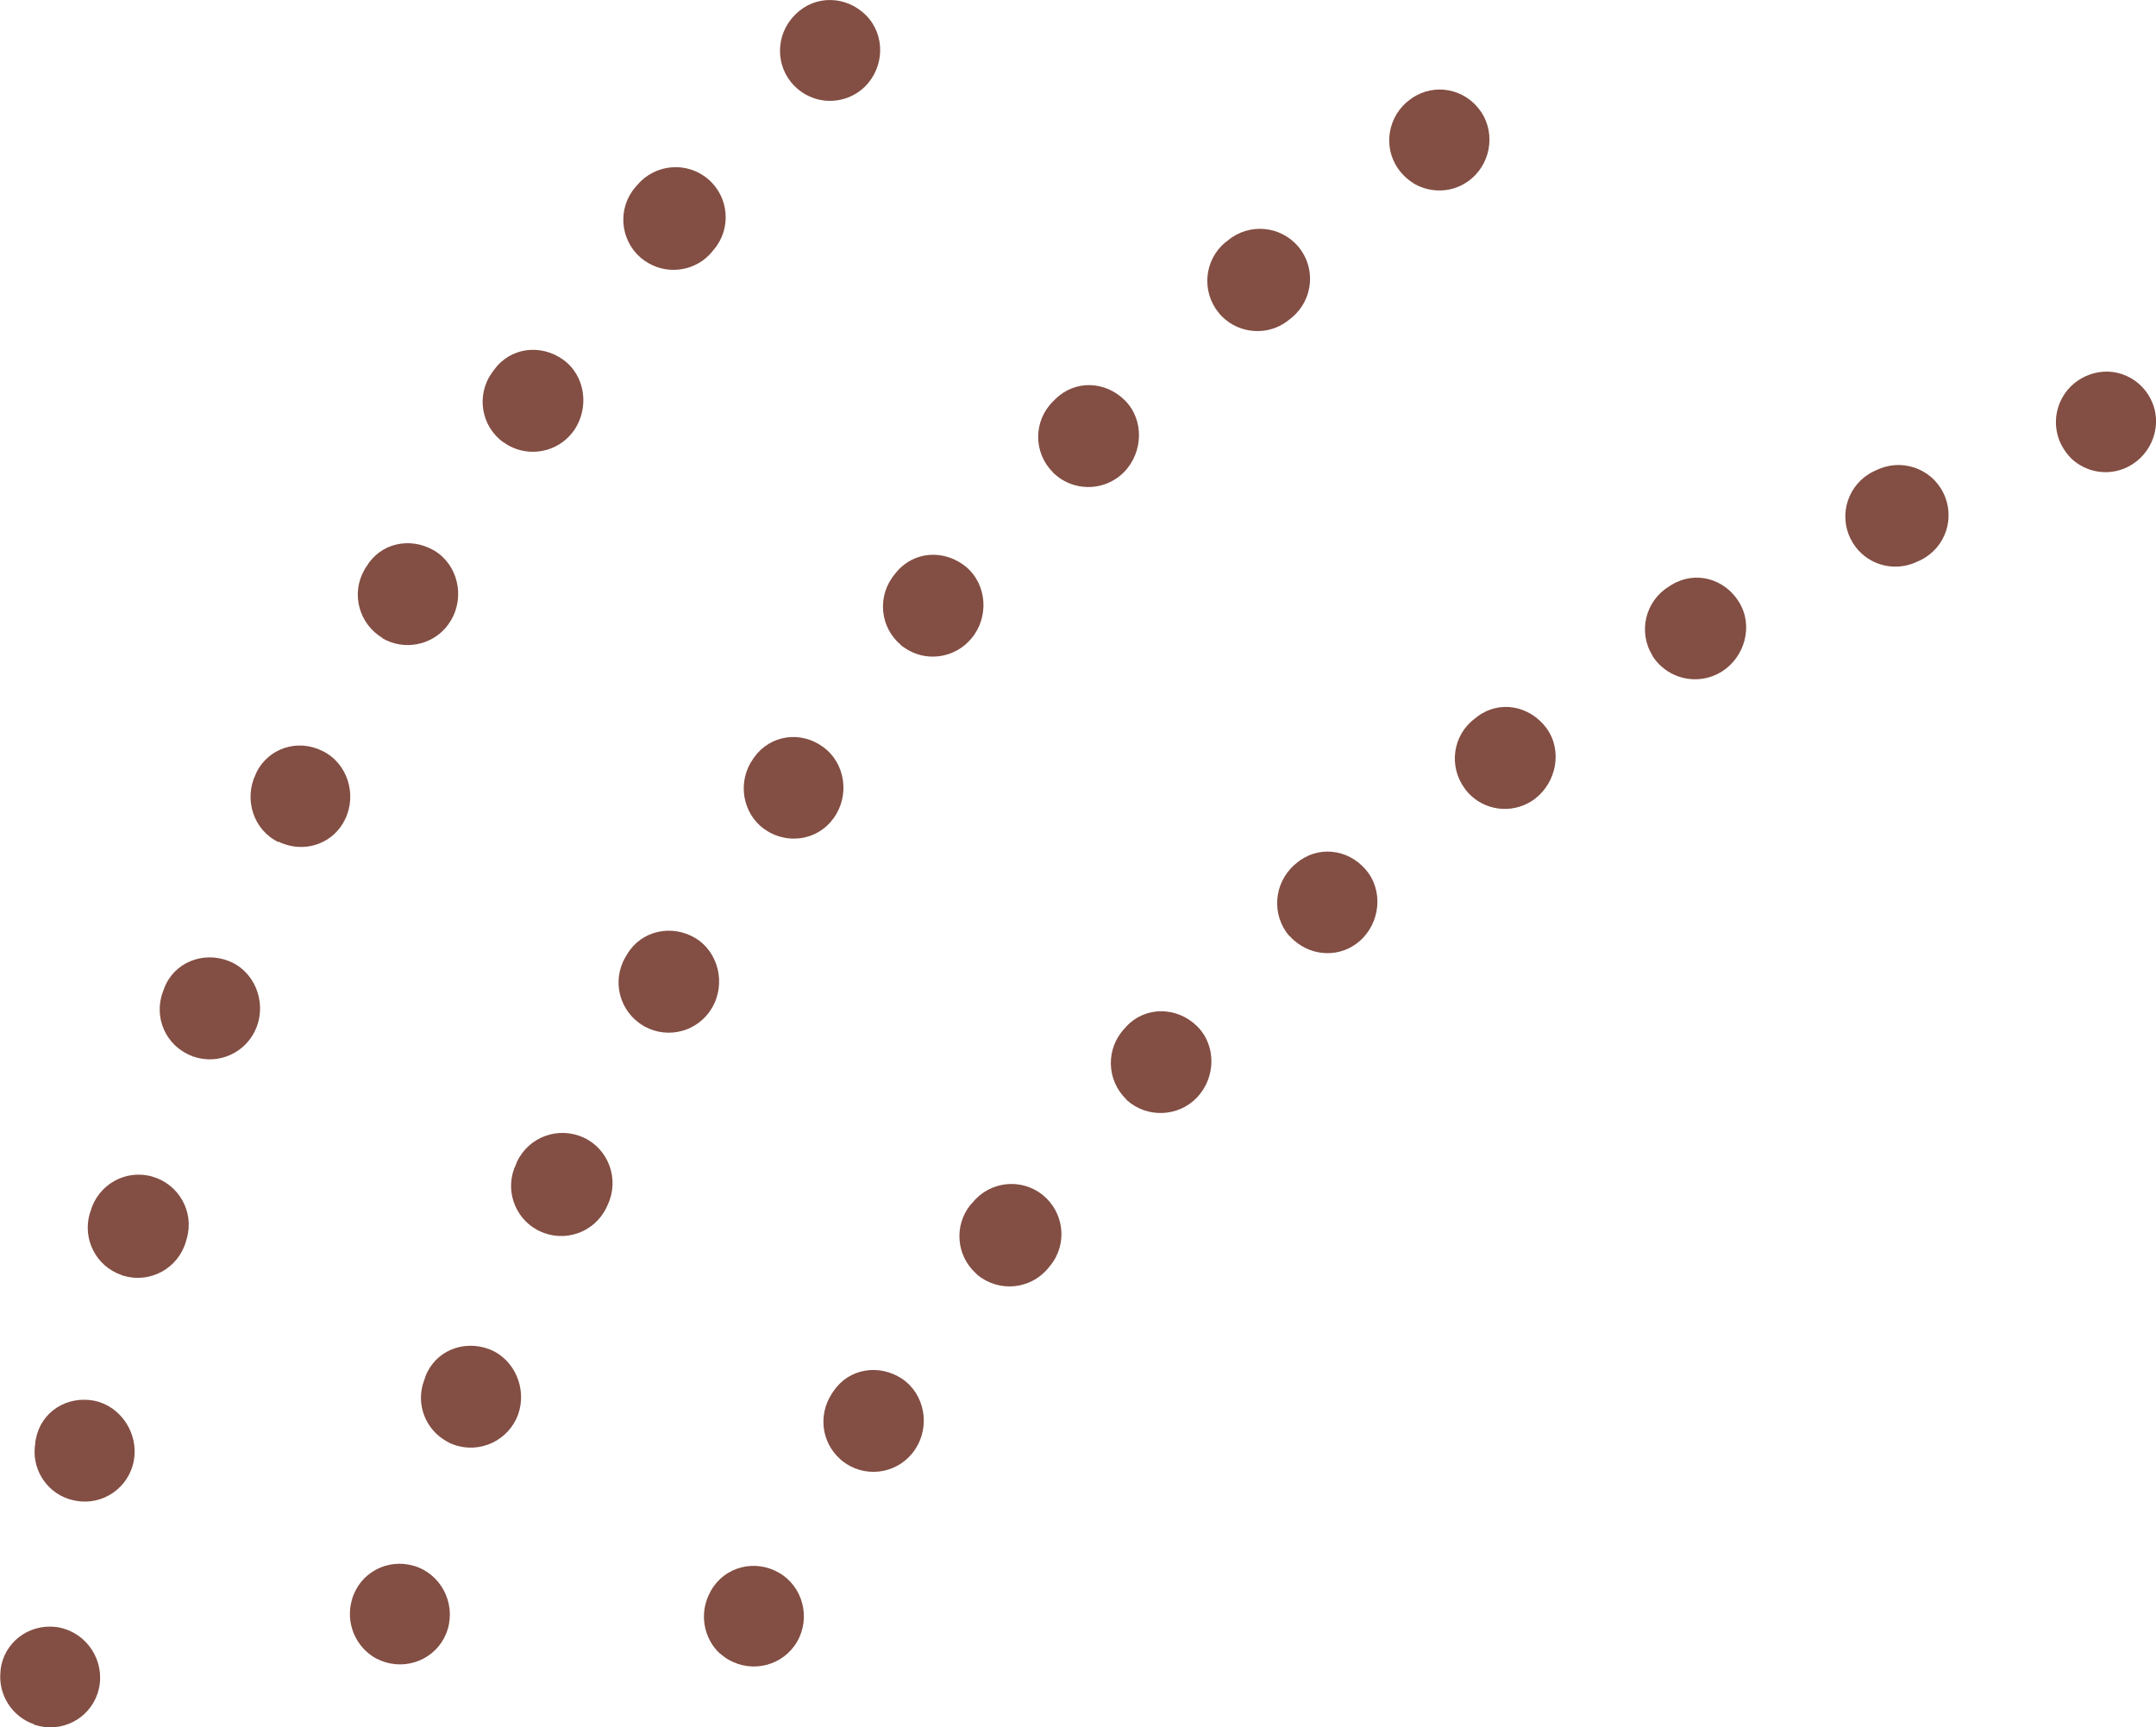 <?xml version="1.0" encoding="UTF-8"?><svg id="_レイヤー_2" xmlns="http://www.w3.org/2000/svg" viewBox="0 0 79.73 63.89"><defs><style>.cls-1{fill:#834e43;}</style></defs><g id="contents"><g><g><path class="cls-1" d="M30.09,3.63c.64,.22,1.37,.08,1.89-.42,.73-.72,.77-1.91,.05-2.64-.72-.73-1.87-.77-2.6-.05,0,0-.03,.03-.04,.04-.72,.72-.73,1.9-.01,2.62,.21,.21,.45,.36,.72,.45Z"/><path class="cls-1" d="M1.3,53.36s.03-.14,.03-.15c.2-1,1.15-1.59,2.15-1.4,.99,.2,1.65,1.21,1.47,2.21-.18,1.01-1.15,1.68-2.15,1.49-.1-.02-.19-.04-.28-.07-.85-.29-1.38-1.17-1.21-2.08Zm2.05-8.56c.28-.99,1.3-1.56,2.28-1.28,.98,.28,1.56,1.3,1.28,2.28,0,0-.04,.13-.04,.14-.29,.98-1.32,1.54-2.3,1.25-.03,0-.05-.02-.08-.03-.93-.32-1.45-1.32-1.17-2.28m3.78-5.82c-.96-.36-1.44-1.43-1.07-2.39l.04-.11c.36-.96,1.43-1.38,2.37-1.02,.96,.36,1.42,1.49,1.05,2.45-.36,.94-1.4,1.42-2.34,1.09-.02,0-.04-.01-.05-.02Zm3.2-7.91c-.92-.44-1.29-1.57-.85-2.5,0,0,.03-.06,.03-.07,.45-.92,1.54-1.26,2.45-.8,.92,.45,1.28,1.61,.83,2.53-.41,.85-1.38,1.22-2.25,.91-.07-.02-.14-.05-.21-.09Zm3.85-7.55c-.88-.52-1.18-1.65-.67-2.53,0,0,.06-.11,.07-.11,.52-.88,1.62-1.11,2.5-.6,.88,.52,1.15,1.7,.63,2.58-.45,.78-1.39,1.1-2.21,.82-.11-.04-.22-.09-.33-.15Zm4.48-7.23c-.84-.59-1.03-1.75-.44-2.58,0,0,.07-.1,.08-.11,.6-.83,1.72-.97,2.55-.38,.83,.59,.99,1.79,.4,2.63-.49,.69-1.36,.94-2.12,.68-.16-.06-.32-.13-.46-.24Zm4.94-9.53c.66-.78,1.83-.88,2.61-.22,.78,.66,.88,1.83,.22,2.61,0,0-.09,.1-.09,.11-.51,.59-1.31,.78-2.01,.54-.22-.08-.42-.19-.61-.35-.77-.67-.86-1.84-.19-2.61"/><path class="cls-1" d="M1.25,63.79c.12,.04,.25,.07,.39,.09,1.01,.12,1.93-.59,2.05-1.61,.12-1.02-.61-1.96-1.62-2.09-1.02-.12-1.93,.58-2.05,1.59,0,0,0,.04,0,.04-.1,.88,.43,1.69,1.24,1.97Z"/></g><g><path class="cls-1" d="M52.34,6.82c.59,.32,1.34,.31,1.93-.1,.84-.58,1.07-1.75,.49-2.6-.58-.84-1.71-1.07-2.56-.48,0,0-.04,.03-.04,.03-.83,.59-1.04,1.75-.45,2.58,.17,.24,.39,.43,.63,.57Z"/><path class="cls-1" d="M15.68,51.07s.05-.13,.05-.15c.36-.95,1.4-1.37,2.35-1.02,.95,.36,1.42,1.47,1.08,2.42-.35,.96-1.41,1.46-2.37,1.12-.09-.03-.18-.07-.26-.12-.79-.43-1.17-1.38-.85-2.25Zm3.44-8.1c.44-.93,1.54-1.32,2.47-.89,.92,.43,1.32,1.54,.89,2.47,0,0-.06,.13-.06,.13-.45,.92-1.56,1.3-2.48,.85-.03-.01-.05-.03-.08-.04-.86-.47-1.21-1.55-.77-2.44m4.7-5.11c-.88-.52-1.18-1.65-.66-2.54l.06-.1c.52-.88,1.64-1.12,2.51-.61,.88,.52,1.15,1.71,.63,2.59-.51,.87-1.61,1.17-2.49,.69-.02,0-.03-.02-.05-.03Zm4.48-7.27c-.83-.59-1.01-1.77-.42-2.6,0,0,.04-.06,.04-.06,.6-.83,1.72-.99,2.55-.38,.83,.6,.99,1.8,.39,2.63-.55,.77-1.56,.97-2.37,.53-.07-.04-.13-.08-.19-.12Zm5.05-6.81c-.79-.66-.89-1.82-.24-2.61,0,0,.08-.1,.08-.1,.66-.78,1.78-.83,2.57-.18,.78,.66,.85,1.87,.19,2.65-.58,.69-1.55,.86-2.31,.44-.1-.06-.2-.12-.3-.2Zm5.62-6.39c-.73-.72-.73-1.9,0-2.62,0,0,.09-.09,.09-.09,.73-.72,1.85-.67,2.57,.05,.72,.72,.68,1.93-.04,2.66-.6,.6-1.5,.7-2.2,.32-.15-.08-.29-.19-.42-.31Zm6.46-8.57c.78-.66,1.95-.56,2.61,.22,.66,.78,.56,1.95-.22,2.61,0,0-.1,.09-.11,.09-.6,.5-1.42,.55-2.07,.2-.2-.11-.39-.26-.54-.45-.65-.79-.54-1.96,.25-2.61"/><path class="cls-1" d="M13.9,61.34c.12,.06,.24,.11,.37,.15,.98,.28,2-.26,2.29-1.24,.29-.98-.27-2.04-1.25-2.33-.98-.29-2,.25-2.29,1.23,0,0-.01,.04-.01,.04-.24,.85,.15,1.74,.89,2.15Z"/></g><g><path class="cls-1" d="M76.63,16.99c.5,.45,1.23,.61,1.9,.35,.95-.37,1.45-1.46,1.08-2.41-.37-.95-1.42-1.43-2.37-1.06,0,0-.04,.02-.05,.02-.94,.38-1.41,1.46-1.03,2.41,.11,.27,.28,.51,.48,.7Z"/><path class="cls-1" d="M30.74,51.58s.08-.12,.09-.13c.57-.84,1.68-1.01,2.53-.45,.84,.57,1.05,1.75,.49,2.6-.56,.86-1.71,1.1-2.56,.54-.08-.05-.16-.11-.23-.18-.67-.6-.81-1.61-.31-2.39Zm5.22-7.09c.64-.8,1.8-.93,2.6-.29,.79,.64,.93,1.8,.29,2.6,0,0-.09,.11-.09,.11-.65,.79-1.82,.9-2.61,.25-.02-.02-.04-.04-.06-.06-.73-.66-.82-1.78-.19-2.55m5.75-3.89c-.74-.71-.76-1.88-.06-2.62l.08-.09c.71-.74,1.85-.71,2.58-.01,.74,.71,.72,1.92,.01,2.66-.69,.72-1.84,.76-2.58,.1-.01-.01-.03-.03-.04-.04Zm6.03-6.04c-.67-.77-.58-1.95,.19-2.63,0,0,.05-.05,.06-.05,.77-.67,1.9-.56,2.57,.22,.67,.77,.55,1.98-.22,2.65-.71,.62-1.74,.58-2.43-.03-.06-.05-.11-.1-.16-.16Zm6.49-5.45c-.61-.82-.45-1.98,.37-2.59,0,0,.1-.08,.1-.08,.82-.61,1.92-.4,2.54,.42,.61,.82,.39,2.01-.42,2.63-.72,.54-1.71,.48-2.35-.11-.09-.08-.17-.17-.24-.27Zm6.94-4.92c-.54-.87-.27-2.01,.6-2.55,0,0,.11-.07,.11-.07,.87-.53,1.96-.23,2.49,.64,.54,.87,.22,2.04-.65,2.58-.72,.44-1.62,.34-2.22-.2-.13-.11-.24-.25-.34-.4Zm8.26-6.85c.91-.46,2.03-.1,2.49,.82,.46,.91,.1,2.03-.82,2.49,0,0-.12,.06-.13,.06-.7,.34-1.51,.21-2.06-.29-.17-.15-.31-.34-.42-.56-.45-.92-.07-2.03,.85-2.48"/><path class="cls-1" d="M26.64,61.17c.1,.09,.21,.17,.32,.23,.89,.5,2.01,.2,2.52-.68,.51-.89,.21-2.04-.68-2.55-.89-.51-2.01-.22-2.51,.67,0,0-.02,.03-.02,.04-.43,.77-.26,1.73,.37,2.3Z"/></g></g></g></svg>